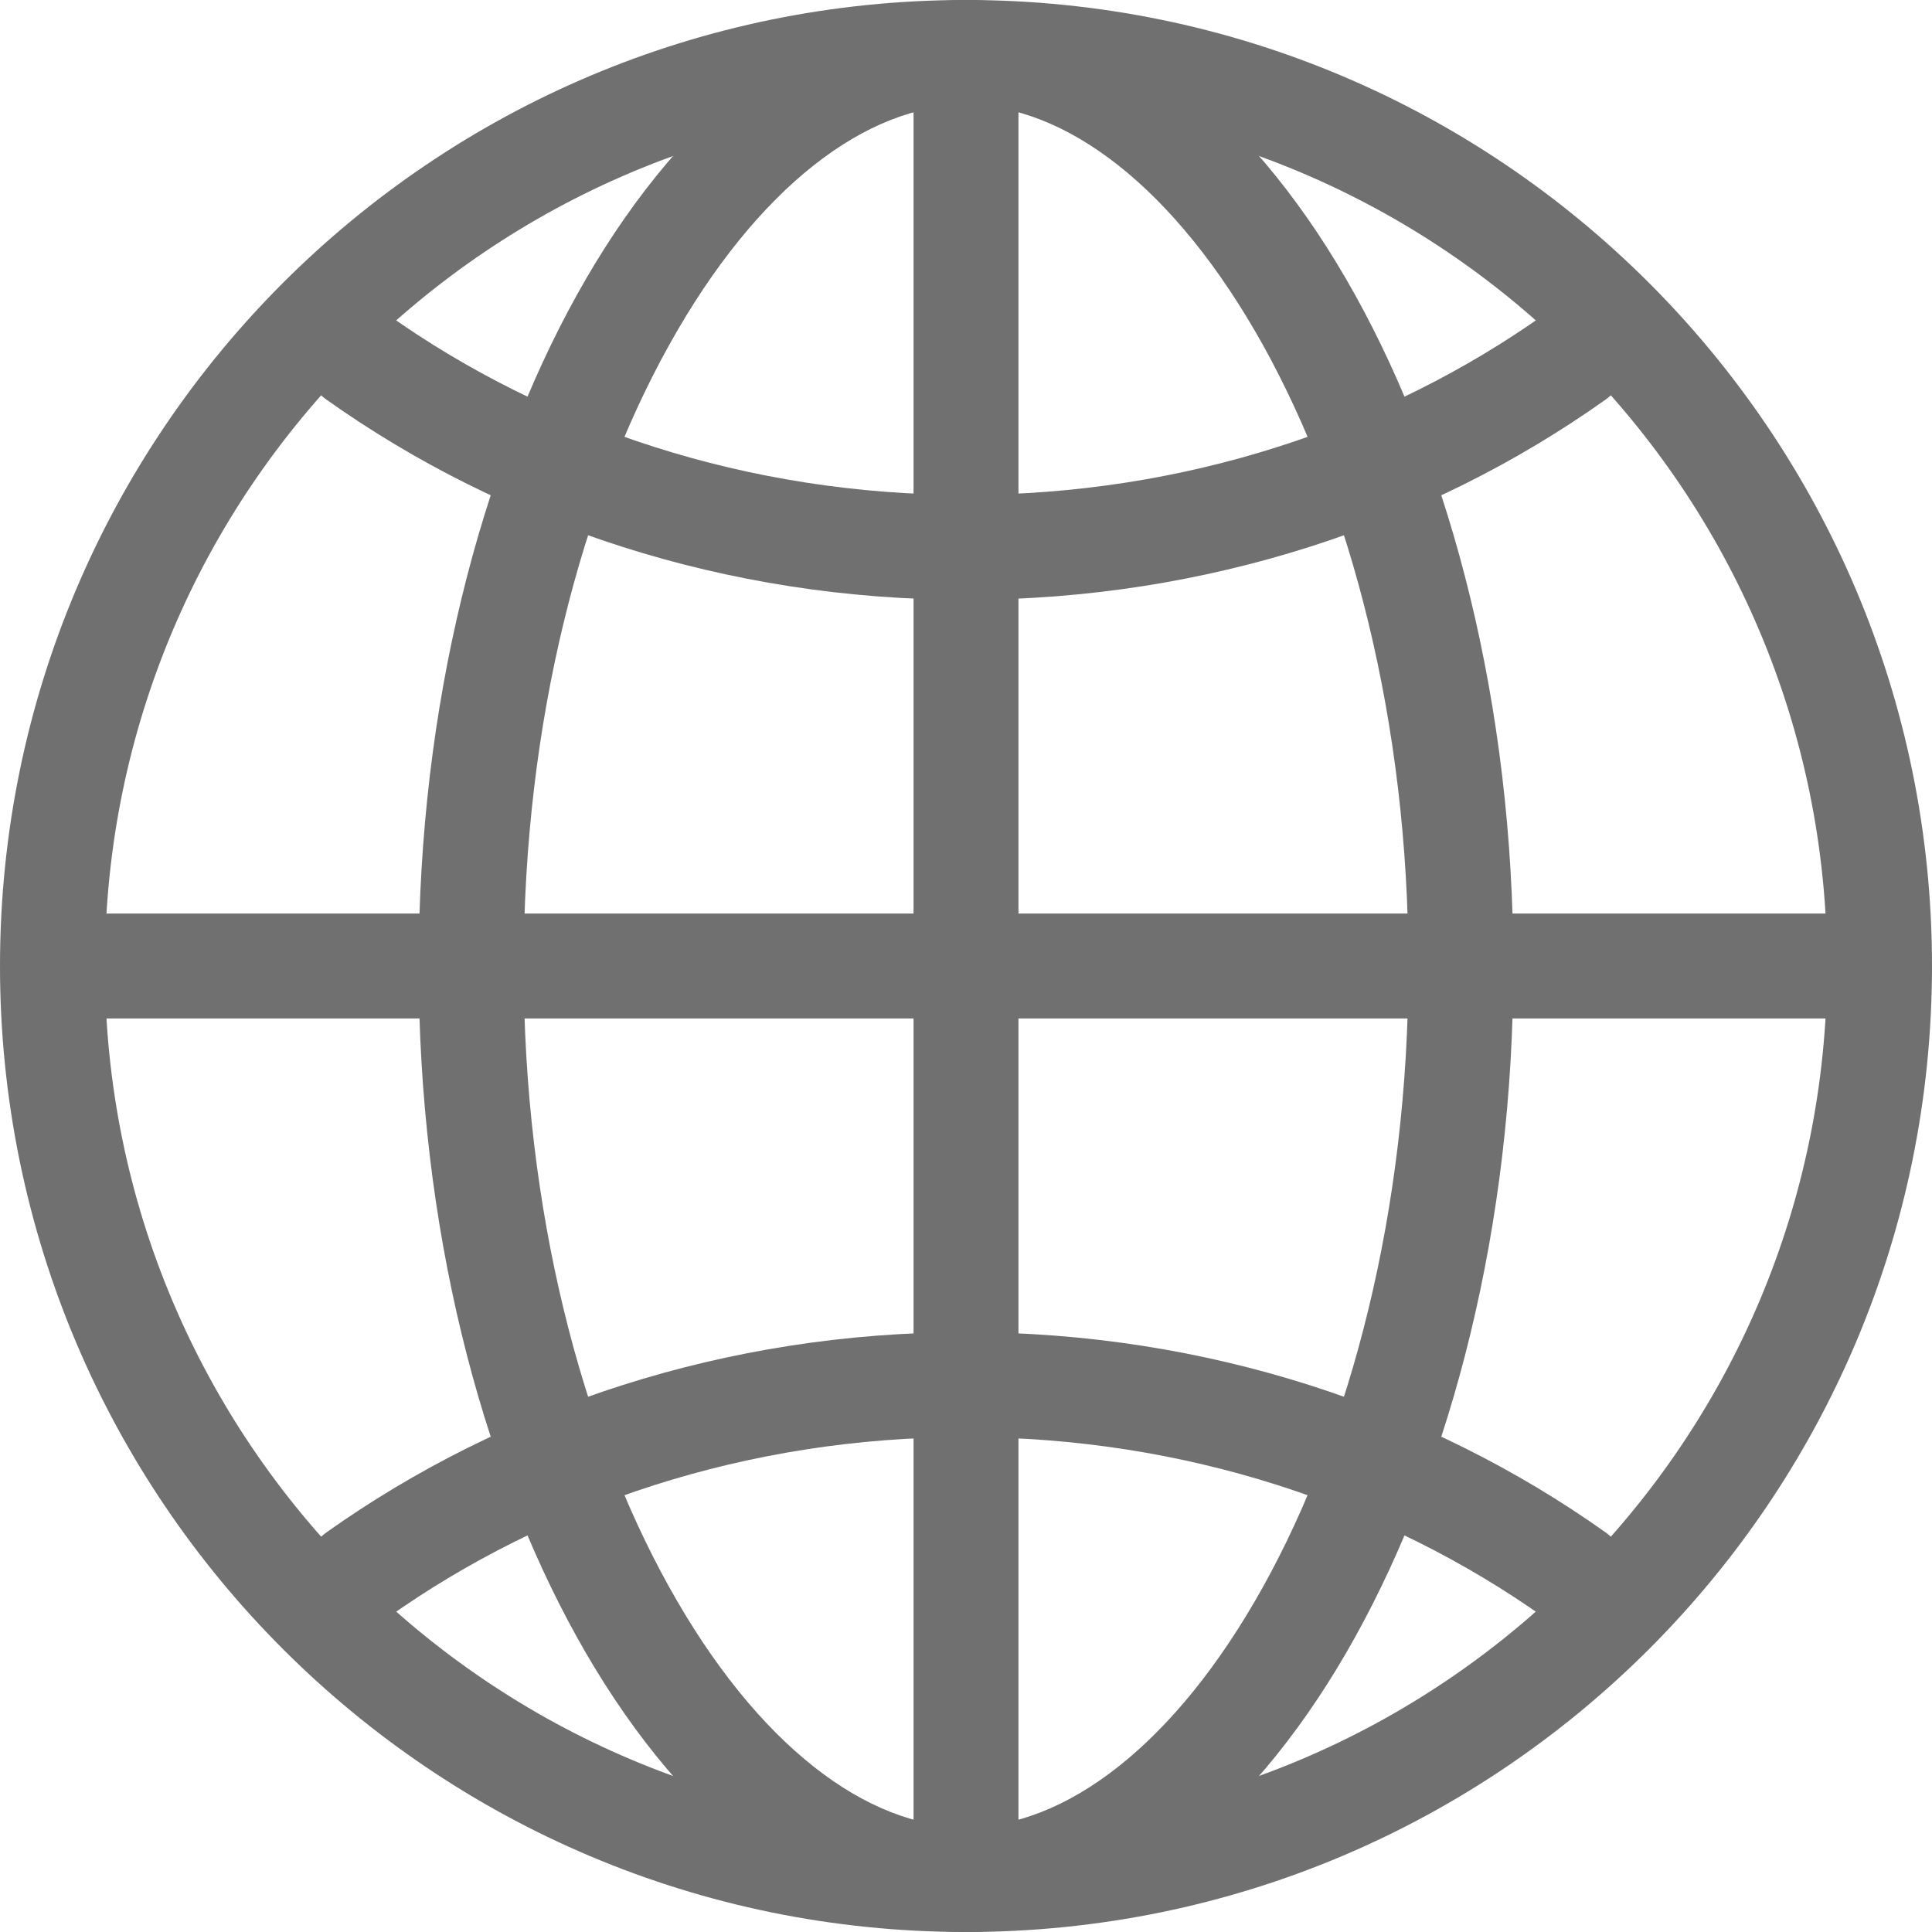 <svg width="20" height="20" viewBox="0 0 20 20" fill="none" xmlns="http://www.w3.org/2000/svg">
<path fill-rule="evenodd" clip-rule="evenodd" d="M0 10C0 4.477 4.477 0 10 0C15.523 0 20 4.477 20 10C20 15.523 15.523 20 10 20C4.477 20 0 15.523 0 10ZM10 1.086C5.077 1.086 1.086 5.077 1.086 10C1.086 14.923 5.077 18.914 10 18.914C14.923 18.914 18.914 14.923 18.914 10C18.914 5.077 14.923 1.086 10 1.086Z" fill="#707070"/>
<path fill-rule="evenodd" clip-rule="evenodd" d="M5.974 3.049C6.958 1.279 8.381 0 10 0C11.62 0 13.043 1.279 14.026 3.049C15.027 4.851 15.666 7.309 15.666 10C15.666 12.691 15.027 15.149 14.026 16.951C13.043 18.721 11.62 20 10 20C8.381 20 6.958 18.721 5.974 16.951C4.973 15.149 4.334 12.691 4.334 10C4.334 7.309 4.973 4.851 5.974 3.049ZM6.924 3.577C6.023 5.197 5.421 7.469 5.421 10C5.421 12.531 6.023 14.803 6.924 16.423C7.841 18.075 8.979 18.914 10 18.914C11.021 18.914 12.159 18.075 13.077 16.423C13.977 14.803 14.58 12.531 14.58 10C14.58 7.469 13.977 5.197 13.077 3.577C12.159 1.925 11.021 1.086 10 1.086C8.979 1.086 7.841 1.925 6.924 3.577Z" fill="#707070"/>
<path fill-rule="evenodd" clip-rule="evenodd" d="M3.253 3.381C3.426 3.136 3.765 3.079 4.01 3.253C5.656 4.422 7.735 5.123 10 5.123C12.265 5.123 14.344 4.422 15.99 3.253C16.235 3.079 16.574 3.136 16.748 3.381C16.921 3.626 16.864 3.965 16.619 4.138C14.789 5.438 12.49 6.209 10 6.209C7.51 6.209 5.212 5.438 3.381 4.138C3.136 3.965 3.079 3.626 3.253 3.381ZM3.381 15.862C5.212 14.562 7.51 13.791 10 13.791C12.49 13.791 14.789 14.562 16.619 15.862C16.864 16.036 16.921 16.375 16.748 16.619C16.574 16.864 16.235 16.921 15.99 16.748C14.344 15.579 12.265 14.877 10 14.877C7.735 14.877 5.656 15.579 4.01 16.748C3.765 16.921 3.426 16.864 3.253 16.619C3.079 16.375 3.136 16.036 3.381 15.862Z" fill="#707070"/>
<path fill-rule="evenodd" clip-rule="evenodd" d="M9.457 9.457V0.543H10.543V9.457H19.457V10.543H10.543V19.457H9.457V10.543H0.543V9.457H9.457Z" fill="#707070"/>
</svg>
